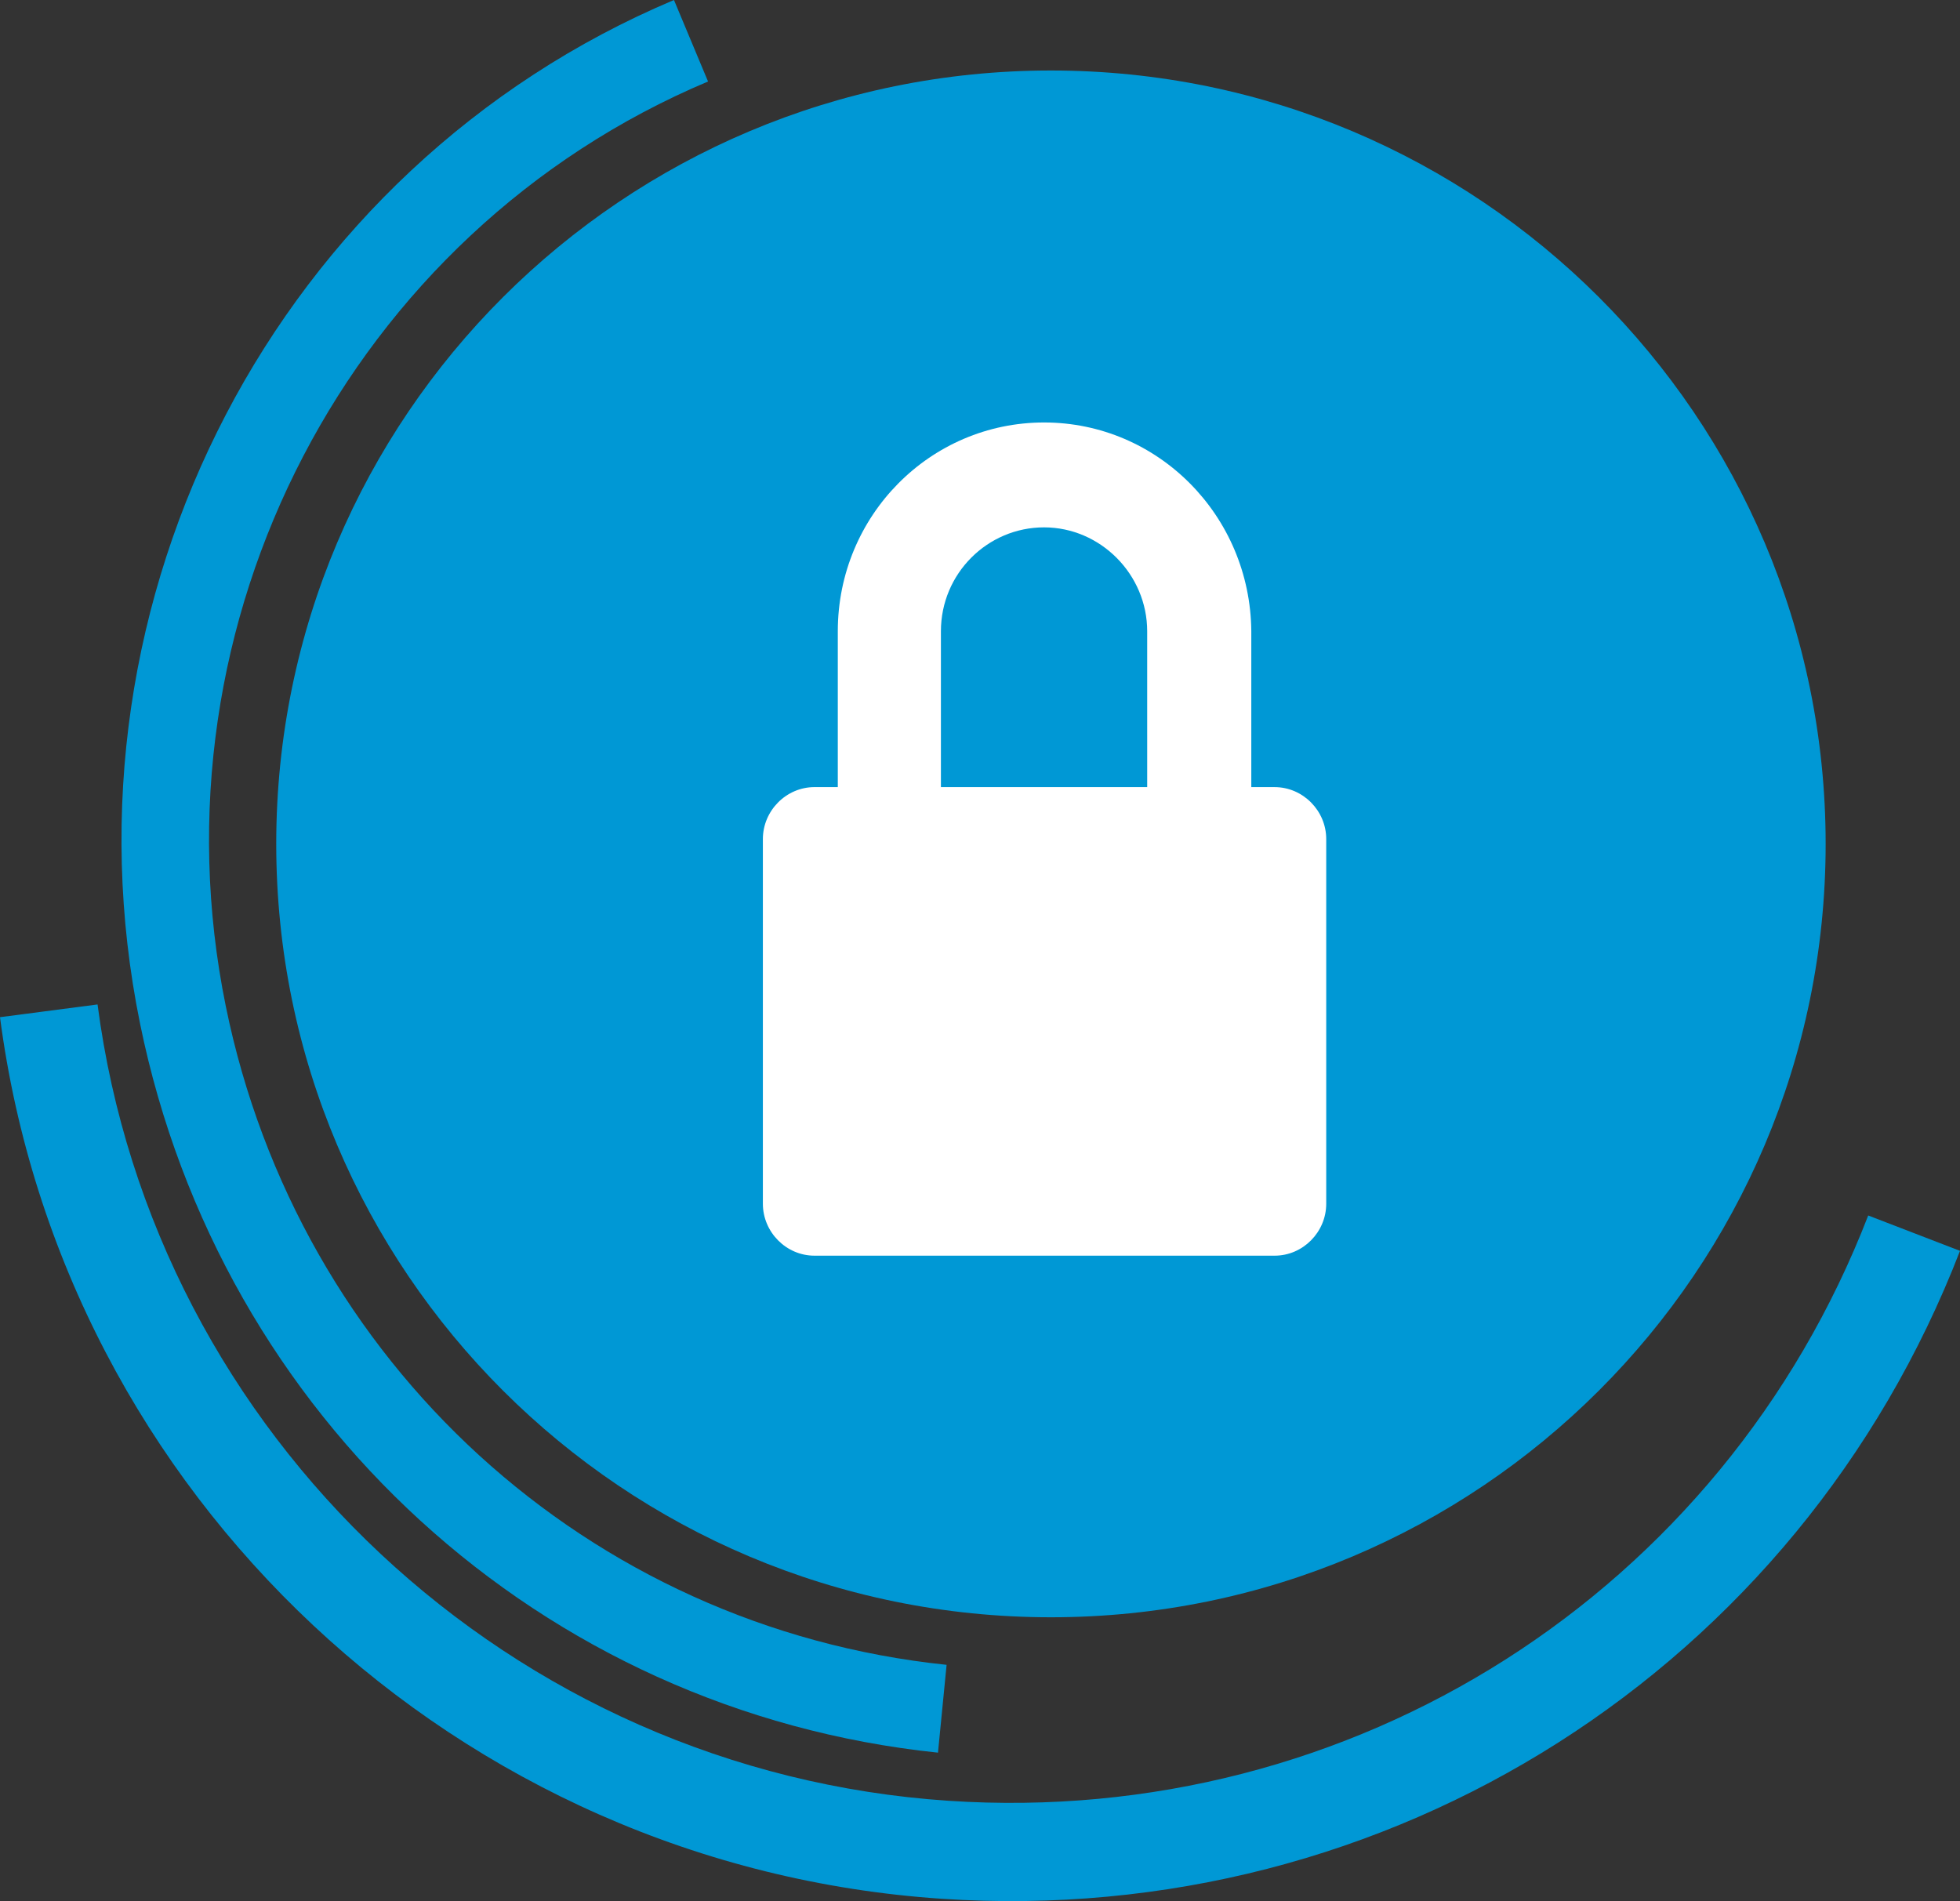 <?xml version="1.0" encoding="UTF-8"?> <svg xmlns="http://www.w3.org/2000/svg" width="167" height="162" viewBox="0 0 167 162"><rect x="0" y="0" width="167" height="162" fill="#333333" stroke="none"/><g><g><path fill="#0098d5" d="M89.399 133.466c-33.77 0-61.244-27.43-61.244-61.149 0-18.617 8.34-35.993 22.886-47.674l4.671 5.8C42.936 40.706 35.61 55.968 35.61 72.318c0 29.614 24.13 53.703 53.79 53.703 6.372 0 12.61-1.1 18.54-3.273l2.57 6.987a61.156 61.156 0 0 1-21.11 3.732z"></path></g><g><path fill="#0098d5" d="M79.92 149.35c-33.81-3.524-61.133-28.494-67.987-62.127C4.533 50.917 23.666 14.235 57.425 0l2.903 6.944c-30.494 12.86-47.774 45.997-41.09 78.795 6.192 30.386 30.874 52.942 61.416 56.127z"></path></g><g><path fill="#0098d5" d="M167 106.589c-13.75 35.572-48.614 57.76-86.749 55.212C39.086 159.053 5.335 127.458 0 86.678l8.312-1.086c4.82 36.837 35.311 65.375 72.498 67.858 34.453 2.301 65.948-17.743 78.37-49.875z"></path></g><g><path fill="#0098d5" d="M23.536 71.91c0-36.396 29.553-65.902 66.008-65.902s66.008 29.506 66.008 65.903c0 36.397-29.553 65.902-66.008 65.902s-66.008-29.505-66.008-65.902z"></path></g><g><g><g><g><g><path fill="#fff" d="M97.746 67.073H80.17V53.792c0-4.928 3.98-8.854 8.788-8.854s8.787 4.009 8.787 8.854zm10.86 0h-1.99V53.792C106.533 43.935 98.658 36 88.959 36c-9.7 0-17.575 7.935-17.575 17.792v13.28h-1.99C66.99 67.073 65 69.079 65 71.5v31.073c0 2.422 1.99 4.427 4.394 4.427h39.212c2.405 0 4.394-2.005 4.394-4.427V71.5c0-2.422-1.99-4.427-4.394-4.427z"></path></g></g></g></g></g></g></svg> 